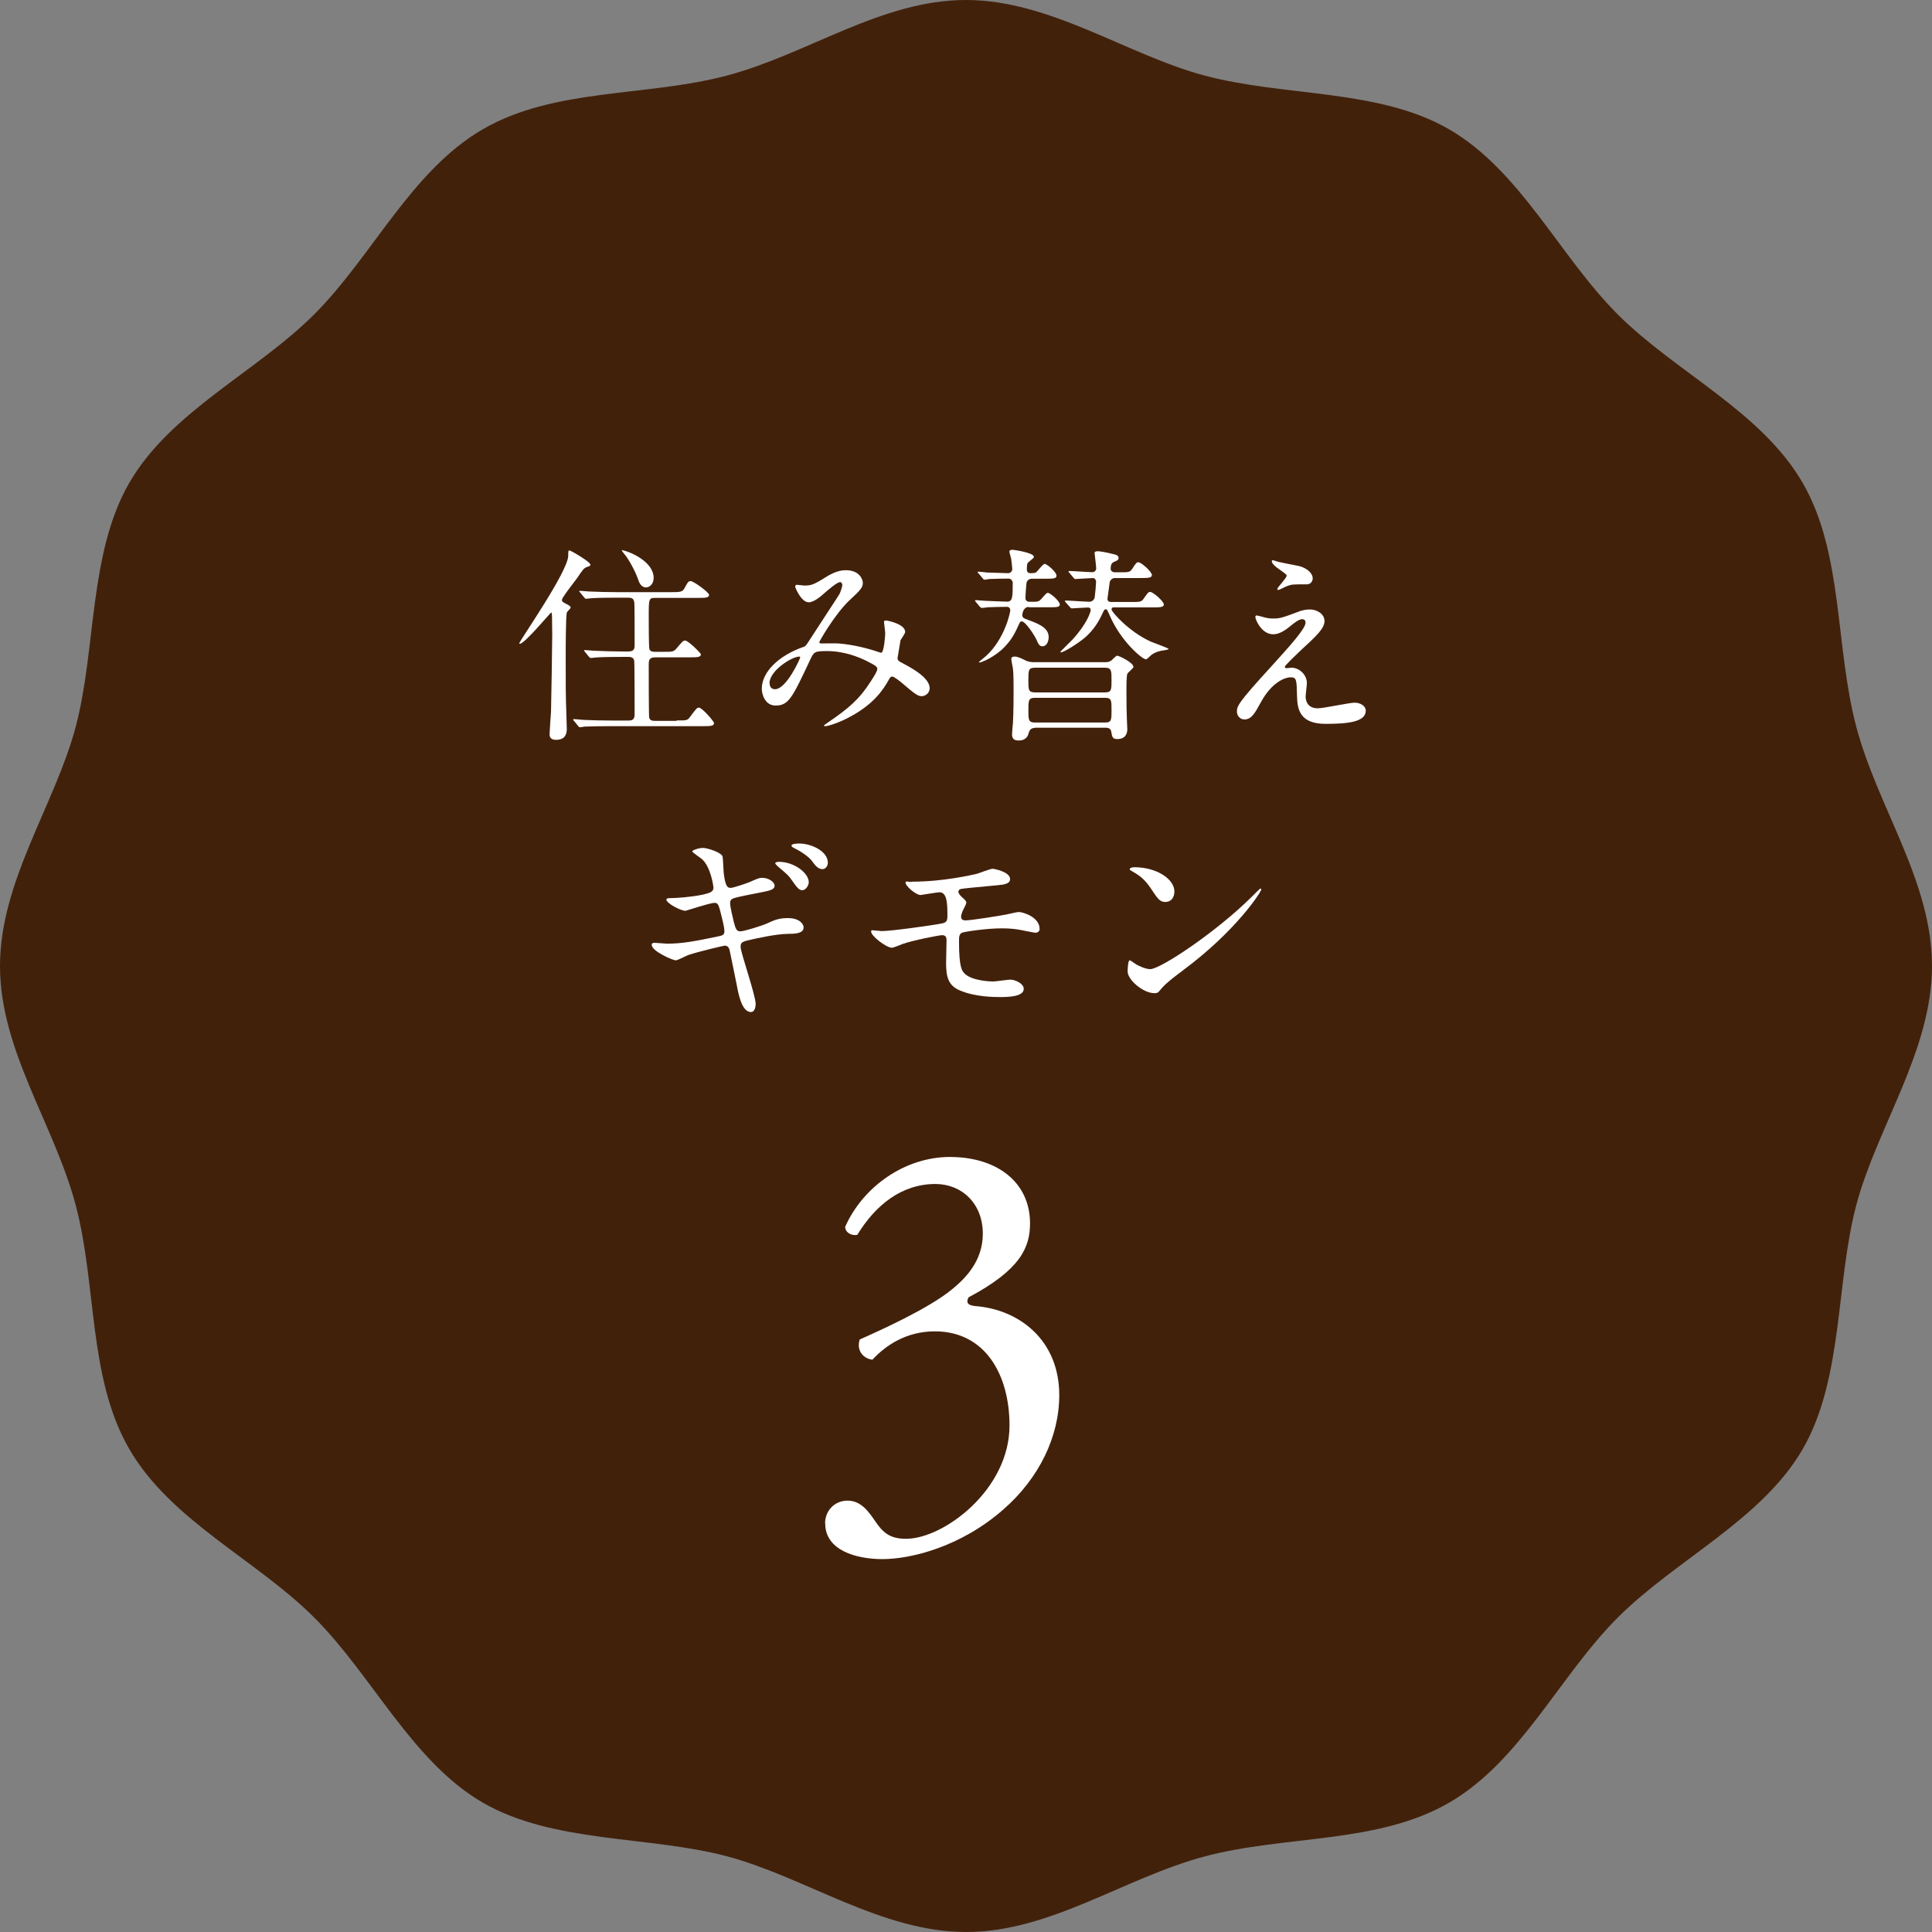 <?xml version="1.0" encoding="UTF-8"?>
<svg id="Layer_2" data-name="Layer 2" xmlns="http://www.w3.org/2000/svg" viewBox="0 0 175.17 175.17">
  <rect x="0" y="0" width="175.17" height="175.17" fill="#808080" stroke="none"/>
  <defs>
    <style>
      .cls-1 {
        fill: #fff;
      }

      .cls-2 {
        fill: #42210b;
      }
    </style>
  </defs>
  <g id="back">
    <path class="cls-2" d="M175.17,87.58c0,7.66-4.96,14.57-6.85,21.63s-1.17,15.76-4.87,22.17-11.51,10.02-16.78,15.29-8.79,13.02-15.29,16.78-14.85,2.92-22.16,4.87-13.97,6.85-21.63,6.85-14.57-4.96-21.63-6.85-15.76-1.17-22.17-4.87-10.02-11.51-15.29-16.78c-5.27-5.27-13.02-8.79-16.78-15.29s-2.92-14.85-4.87-22.16S0,95.25,0,87.58s4.96-14.57,6.85-21.63,1.17-15.76,4.87-22.17c3.76-6.49,11.51-10.02,16.78-15.29s8.79-13.02,15.29-16.78,14.85-2.92,22.16-4.87S79.92,0,87.58,0s14.57,4.96,21.63,6.85c7.31,1.95,15.76,1.17,22.17,4.87,6.49,3.76,10.02,11.51,15.29,16.78,5.27,5.27,13.02,8.79,16.78,15.29,3.7,6.4,2.92,14.85,4.87,22.16s6.85,13.97,6.85,21.63Z"/>
    <g>
      <path class="cls-1" d="M51.4,55.53c-.11.27-.11,3.51-.11,4.18,0,2.45,0,3.34.06,5.01,0,.17.04,1.29.04,1.35,0,.25,0,1.01-.97,1.01-.49,0-.59-.25-.59-.51,0-.23.11-1.8.13-2.05.02-.47.11-6.28.11-6.97,0-.06-.02-1.63-.02-1.67-.02-.32-.02-.34-.08-.34s-2.41,2.83-2.83,2.83c-.04,0-.06-.02-.06-.04,0-.19,4.44-6.53,4.44-7.95,0-.44,0-.47.13-.47.09,0,1.88,1.02,1.88,1.29,0,.11-.04.11-.32.21-.27.09-.4.29-.89,1.01-.23.32-1.37,1.75-1.37,1.97,0,.15.04.19.49.42.15.08.36.19.28.32-.06.13-.27.27-.34.42ZM61.33,65.32c.87,0,.99.02,1.22-.3.57-.76.63-.86.82-.86.28,0,1.37,1.23,1.37,1.41,0,.27-.4.27-1.02.27h-8.35c-1.67,0-2.2.04-2.39.04-.08.02-.34.06-.4.06-.08,0-.11-.06-.17-.13l-.36-.44c-.08-.08-.09-.1-.09-.11,0-.04.04-.06.08-.06.13,0,.72.06.83.07.93.04,1.71.06,2.6.06h1.52c.55,0,.55-.28.55-.76,0-.42,0-4.54-.04-4.69-.08-.32-.38-.32-.55-.32h-.57c-1.67,0-2.22.04-2.41.06-.06,0-.34.04-.4.04s-.09-.04-.17-.11l-.36-.44q-.08-.09-.08-.13s.02-.04.06-.04c.13,0,.72.06.84.06.93.04,1.73.07,2.62.07h.47c.57,0,.59-.27.59-.63,0-.51,0-3.51-.02-3.68-.02-.49-.19-.57-.61-.57h-.97c-1.67,0-2.22.04-2.41.06-.06,0-.34.04-.4.04-.08,0-.09-.04-.17-.13l-.36-.44c-.08-.08-.08-.1-.08-.11,0-.04.02-.04.06-.04.13,0,.72.06.83.06.93.04,1.71.06,2.6.06h4.8c.76,0,1.04,0,1.22-.3.34-.63.38-.7.61-.7s1.65,1.01,1.65,1.25c0,.27-.38.27-1.01.27h-3.81c-.65,0-.65.02-.65,1.75,0,.34,0,2.73.06,2.89.08.25.36.25.55.25h.7c.85,0,.95,0,1.22-.32.53-.63.59-.7.78-.7.27,0,1.42,1.14,1.42,1.25,0,.27-.38.27-1.01.27h-3.11c-.57,0-.61.25-.61.7,0,.42,0,4.55.04,4.74.06.32.32.32.61.32h1.88ZM59.26,52.43c0,.51-.36.83-.68.83-.47,0-.65-.47-.76-.83-.27-.74-.87-1.82-1.23-2.22-.15-.17-.23-.3-.21-.32.06-.08,2.89.78,2.89,2.54Z"/>
      <path class="cls-1" d="M76.14,52.79c-.25,0-1.04.68-1.35.95-.25.23-.97.87-1.46.87-.7,0-1.23-1.35-1.23-1.4,0-.11.04-.19.15-.19s.55.07.65.07c.61,0,.83-.04,1.97-.76.93-.59,1.52-.63,1.82-.63,1.25,0,1.54.85,1.54,1.14,0,.4-.17.63-1.16,1.54-1.37,1.27-2.79,3.78-2.79,3.85,0,.09.13.11.19.11.25,0,1.31-.02,1.54,0,1.23.09,2.6.42,3.59.76.21.08.25.08.3.08.25,0,.36-1.56.36-1.75,0-.15-.11-.99-.11-1.06,0-.11.13-.11.21-.11.06,0,1.71.3,1.71,1.04,0,.13-.36.63-.42.74,0,.04-.27,1.56-.27,1.61,0,.25.11.3.44.47.74.4,2.47,1.29,2.47,2.28,0,.51-.48.72-.7.72-.38,0-.59-.15-1.92-1.29-.04-.02-.59-.49-.78-.49-.15,0-.21.13-.27.23-.55.99-1.42,2.32-3.72,3.51-1.06.55-1.9.76-2.05.76-.02,0-.15,0-.15-.06,0-.02.32-.25.36-.27,1.88-1.29,2.81-2.05,3.91-3.76.28-.44.57-.89.57-1.08,0-.17,0-.27-1.04-.78-1.27-.61-2.49-.86-3.49-.86-1.18,0-1.21.08-1.54.76-1.63,3.47-1.96,4.18-3.15,4.18-.97,0-1.25-1.04-1.25-1.52,0-1.61,1.69-3.06,3.68-3.76.23-.07.28-.09.47-.38.44-.7,2.81-4.29,2.9-4.46.09-.19.27-.7.25-.85-.02-.1-.08-.23-.23-.23ZM69.78,61.94c0,.32.15.55.49.55,1.04,0,2.28-2.79,2.28-2.87,0-.06-.02-.09-.08-.09-.68,0-2.7,1.29-2.7,2.41Z"/>
      <path class="cls-1" d="M93.28,55.03c-.47,0-.59.53-.59.78,0,.13.11.25.28.3,1.06.4,2.11.74,2.11,1.65,0,.42-.19.84-.57.84-.23,0-.36-.17-.51-.55-.21-.48-1.04-1.71-1.35-1.71-.06,0-.15.02-.19.11-.47,1.02-.68,1.46-1.37,2.2-.91.95-2.13,1.42-2.28,1.42-.02,0-.06-.02-.06-.04s.55-.46.65-.55c1.71-1.56,2.2-3.97,2.2-4.14,0-.21-.15-.32-.27-.32-.57,0-1.22.02-1.77.04-.08.02-.51.06-.55.06-.06,0-.09-.04-.17-.11l-.36-.43q-.08-.1-.08-.13s.04-.04.06-.04.7.06.8.06c.49.02,1.67.08,2.07.08.49,0,.49-.49.49-1.71,0-.23-.21-.38-.38-.38-.51,0-1.33.02-1.78.04-.06.02-.34.06-.4.06-.08,0-.11-.06-.17-.13l-.36-.43c-.08-.08-.09-.09-.09-.11,0-.04.04-.06.08-.06.02,0,.68.06.78.08.44,0,1.54.06,1.9.06.21,0,.38-.17.38-.38,0-.06-.06-.64-.09-.85,0-.11-.17-.61-.17-.72,0-.15.17-.17.3-.17.06,0,1.92.25,1.92.64,0,.08-.04.11-.49.48-.08.06-.15.11-.15.68,0,.21.15.32.28.32.4,0,.47-.04.53-.06.13-.06.63-.78.8-.78.23,0,1.08.74,1.08,1.06,0,.28-.32.28-.89.28h-1.31c-.3,0-.51.17-.53.46-.02.19-.09,1.08-.09,1.29s.15.34.34.34h.47c.23,0,.4-.02.53-.15.11-.08.53-.66.68-.66.25,0,1.1.76,1.1,1.06,0,.25-.32.25-.93.25h-1.88ZM93.81,66c-.44,0-.51.38-.53.42-.15.72-.76.72-.93.72-.49,0-.59-.25-.59-.59,0-.13.06-.82.08-.98.06-.99.06-2.6.06-3.06,0-1.43-.04-1.67-.06-1.9-.02-.13-.15-.74-.15-.87,0-.19.21-.21.3-.21.28,0,.55.13.97.34.34.17.63.17.85.17h6.4c.19,0,.36-.02.55-.15.08-.06.42-.44.53-.44.17,0,1.48.63,1.48,1.02,0,.11-.49.49-.55.61-.09.15-.09,1.22-.09,1.48,0,1.44.02,2.05.04,2.58,0,.13.04.81.04.98,0,.36-.15.89-.91.89-.42,0-.47-.21-.53-.59-.02-.19-.09-.44-.51-.44h-6.43ZM93.83,60.54c-.59,0-.59.25-.59,1.12s0,1.12.59,1.12h6.36c.59,0,.59-.25.59-1.1s0-1.14-.59-1.14h-6.36ZM93.83,63.27c-.59,0-.59.27-.59,1.12s0,1.12.59,1.12h6.38c.57,0,.57-.25.57-1.12s0-1.12-.57-1.12h-6.38ZM102.56,54.58c.84,0,.93,0,1.16-.34.36-.51.4-.57.57-.57.25,0,1.23.84,1.23,1.14,0,.26-.38.26-1.1.26h-3.47c-.13,0-.17.11-.17.19,0,.21,1.56,2.01,3.57,2.92.27.11,1.61.59,1.61.66,0,.04-.19.08-.28.1-.46.06-.91.15-1.31.46-.06.06-.38.38-.47.38-.34,0-2.3-1.67-3.28-3.97-.23-.51-.25-.57-.36-.57-.13,0-.19.13-.32.42-.38.82-.82,1.46-1.48,2.07-.59.53-1.99,1.42-2.28,1.42l-.04-.06c.13-.13.93-.93,1.1-1.1,1.33-1.46,1.65-2.49,1.65-2.7,0-.15-.13-.21-.23-.21-.21,0-1.33.08-1.48.08-.08,0-.11-.04-.17-.11l-.38-.43c-.06-.09-.08-.09-.08-.13s.04-.04.08-.04c.3,0,1.82.11,2.16.11.19,0,.4-.15.46-.38.04-.25.13-1.24.13-1.43,0-.15-.11-.34-.28-.34-.23,0-1.44.09-1.61.09-.06,0-.1-.04-.17-.13l-.36-.43c-.08-.08-.08-.09-.08-.11,0-.04.04-.06.06-.06.3,0,1.77.11,2.11.11.17,0,.34-.15.34-.34,0-.23-.15-1.31-.15-1.41,0-.13.19-.15.28-.15.15,0,.65.06,1.46.27.15.04.44.09.44.34,0,.17-.15.25-.38.34-.17.08-.34.15-.34.66,0,.13.13.3.38.3h.4c.89,0,.95,0,1.18-.32.34-.53.4-.59.55-.59.27,0,1.23.86,1.23,1.16,0,.27-.38.27-1.08.27h-2.26c-.23,0-.4.13-.48.34,0,0-.21,1.52-.21,1.54,0,.21.13.29.32.29h1.84Z"/>
      <path class="cls-1" d="M117.94,55.39c.27-.09.55-.13.8-.13.76,0,1.35.47,1.35,1.04,0,.68-.72,1.35-2.2,2.71-.21.21-1.4,1.31-1.4,1.46,0,.08.09.11.19.11.04,0,.36-.04.42-.04.7,0,1.39.63,1.39,1.39,0,.19-.11,1.05-.11,1.23s.04,1.06,1.1,1.06c.53,0,2.87-.51,3.34-.51.51,0,1.01.29,1.01.72,0,1.02-1.58,1.2-3.63,1.2-2.26,0-2.58-1.2-2.6-2.51-.04-1.54-.04-1.71-.61-1.71-.38,0-1.63.34-2.68,2.28-.53.97-.84,1.54-1.48,1.54-.47,0-.68-.44-.68-.68,0-.51,0-.72,3.11-4.12,1.63-1.8,3.11-3.42,3.11-3.97,0-.21-.11-.32-.32-.32-.27,0-.8.4-1.06.63-.44.36-.99.74-1.54.74-1.1,0-1.63-1.37-1.63-1.56,0-.08.04-.15.13-.15.06,0,.49.13.53.13.27.08.53.15.93.15.65,0,.83-.06,2.54-.7ZM115.96,50.95c.28.08,1.61.32,1.86.38.63.17,1.2.61,1.2,1.12,0,.15-.11.53-.53.53-1.33,0-1.37,0-1.82.17-.13.04-.66.34-.78.34-.04,0-.08-.04-.08-.09,0-.13.85-.99.85-1.21,0-.11-.3-.3-.7-.59-.59-.4-.65-.63-.65-.72,0-.06.04-.09.08-.09.06,0,.47.15.57.17Z"/>
      <path class="cls-1" d="M68.51,91.04c0,.36-.13.72-.42.72-.84,0-1.14-1.65-1.29-2.45-.1-.48-.51-2.54-.61-2.98-.06-.34-.15-.59-.49-.59-.08,0-2.33.53-3.27.84-.19.06-.97.49-1.16.49-.28,0-2.18-.83-2.18-1.4,0-.15.13-.19.23-.19.17,0,.97.08,1.14.08,1.44,0,2.58-.23,4.61-.65.49-.09.61-.17.61-.49,0-.3-.13-.85-.4-1.9-.13-.48-.21-.66-.49-.66-.44,0-2.58.72-2.64.72-.44,0-1.73-.68-1.73-1.02,0-.13.23-.13.4-.13.47,0,1.84-.09,2.92-.32.66-.15.95-.27.95-.63,0-.08-.23-1.88-1.06-2.6-.13-.11-.87-.61-.87-.68,0-.11.57-.32.99-.32.38,0,1.71.42,1.77.8.04.27.08,1.37.11,1.59.17,1.23.38,1.23.65,1.23.19,0,1.39-.4,1.65-.51.82-.36.91-.4,1.18-.4.61,0,1.12.4,1.12.7,0,.38-.36.46-1.75.72-1.54.3-1.71.36-1.92.42-.34.11-.36.27-.36.48,0,.32.25,1.33.34,1.71.17.64.25.82.59.82s1.97-.51,2.43-.72c.63-.29,1.04-.48,1.88-.48,1.01,0,1.42.51,1.42.84,0,.57-.78.59-1.46.59-1.08.02-2.87.42-3.42.55-.8.17-.83.29-.83.65,0,.49,1.37,4.37,1.37,5.2ZM73.33,79.99c0,.23-.23.72-.59.72-.27,0-.44-.17-.95-.91-.27-.4-.4-.51-1.25-1.23-.06-.06-.25-.23-.25-.3,0-.09.17-.13.34-.13,1.37,0,2.7,1.01,2.7,1.86ZM75.06,78.23c0,.21-.15.57-.49.57-.4,0-.65-.32-.97-.76-.27-.36-1.01-.87-1.59-1.14-.19-.09-.25-.17-.25-.23,0-.19.61-.19.72-.19,1.02,0,2.58.66,2.58,1.75Z"/>
      <path class="cls-1" d="M82.65,79.94c2.96,0,5.51-.63,5.87-.7.25-.06,1.25-.47,1.48-.47.15,0,1.58.28,1.58.93,0,.42-.49.51-1.22.57-2.05.19-3.13.29-3.28.34-.13.04-.19.19-.19.23,0,.21.3.48.36.53.27.25.36.32.36.48s-.32.68-.36.82c-.06.17-.11.34-.11.44,0,.25.15.34.4.34.51,0,3.11-.42,3.68-.53.19-.04.99-.23,1.16-.23.34,0,1.88.44,1.88,1.54,0,.23-.21.34-.38.34-.09,0-1.22-.23-1.44-.27-.32-.06-.84-.13-1.61-.13-1.37,0-3.4.3-3.61.4-.25.11-.27.38-.27.76,0,2.43.28,2.71.51,2.94.65.66,2.35.72,2.56.72.25,0,1.37-.17,1.59-.17.4,0,1.21.34,1.21.84,0,.74-1.56.74-2.14.74-.51,0-2.22,0-3.63-.59-1.06-.44-1.27-1.21-1.27-2.49,0-.08.04-1.73.04-2.05s-.1-.48-.4-.48-2.73.49-3.59.8c-.15.06-.82.34-.97.34-.47,0-1.88-1.04-1.88-1.48,0-.04.02-.11.11-.11s.72.08.85.08c.85,0,4.54-.51,5.49-.7.36-.08.47-.21.47-.66,0-1.1-.02-2.16-.72-2.16-.21,0-1.65.25-1.71.25-.42,0-1.37-.8-1.37-1.14,0-.04.04-.08.06-.08.08-.02.4.04.47.04Z"/>
      <path class="cls-1" d="M107.21,88.02c-.49.36-1.46,1.08-1.86,1.56-.36.44-.4.47-.68.47-1.02,0-2.43-1.21-2.43-1.97,0-.13.02-1.01.19-1.01.08,0,.49.32.57.36.25.15.87.44,1.29.44.93,0,5.96-3.36,9.11-6.47.3-.3.84-.84.87-.84s.09.06.09.09c0,.17-2.22,3.72-7.16,7.37ZM105.66,81.78c-.51,0-.7-.3-1.33-1.25-.65-.97-1.2-1.25-1.73-1.56-.08-.04-.17-.09-.17-.17s.15-.17.42-.17c2.03,0,3.63,1.08,3.63,2.2,0,.57-.32.95-.82.95Z"/>
    </g>
    <path class="cls-1" d="M74.81,138.1c0-1.05.79-2.04,2.04-2.04s1.94,1.05,2.52,1.89c.68,1,1.31,1.57,2.78,1.57,3.41,0,9.38-4.45,9.38-10.27,0-4.61-2.2-8.54-6.77-8.54-2.57,0-4.45,1.26-5.66,2.57-.84-.1-1.47-.84-1.15-1.83,1.99-.89,6.29-2.83,8.38-4.56,1.15-.94,2.78-2.52,2.78-5.03,0-2.78-1.94-4.51-4.3-4.51-3.09,0-5.45,1.94-7.08,4.61-.52.11-1.1-.21-1.1-.73,1.63-3.67,5.45-6.33,9.49-6.33,4.29,0,7.27,2.3,7.27,6.02,0,2.15-.83,4.19-5.58,6.71-.26.53,0,.73.63.79,3.98.31,7.6,3.09,7.6,8.07,0,3.77-1.83,7.55-5.08,10.38-3.88,3.4-8.39,4.49-10.95,4.49-2.36,0-5.19-.78-5.19-3.23Z"/>
  </g>
</svg>